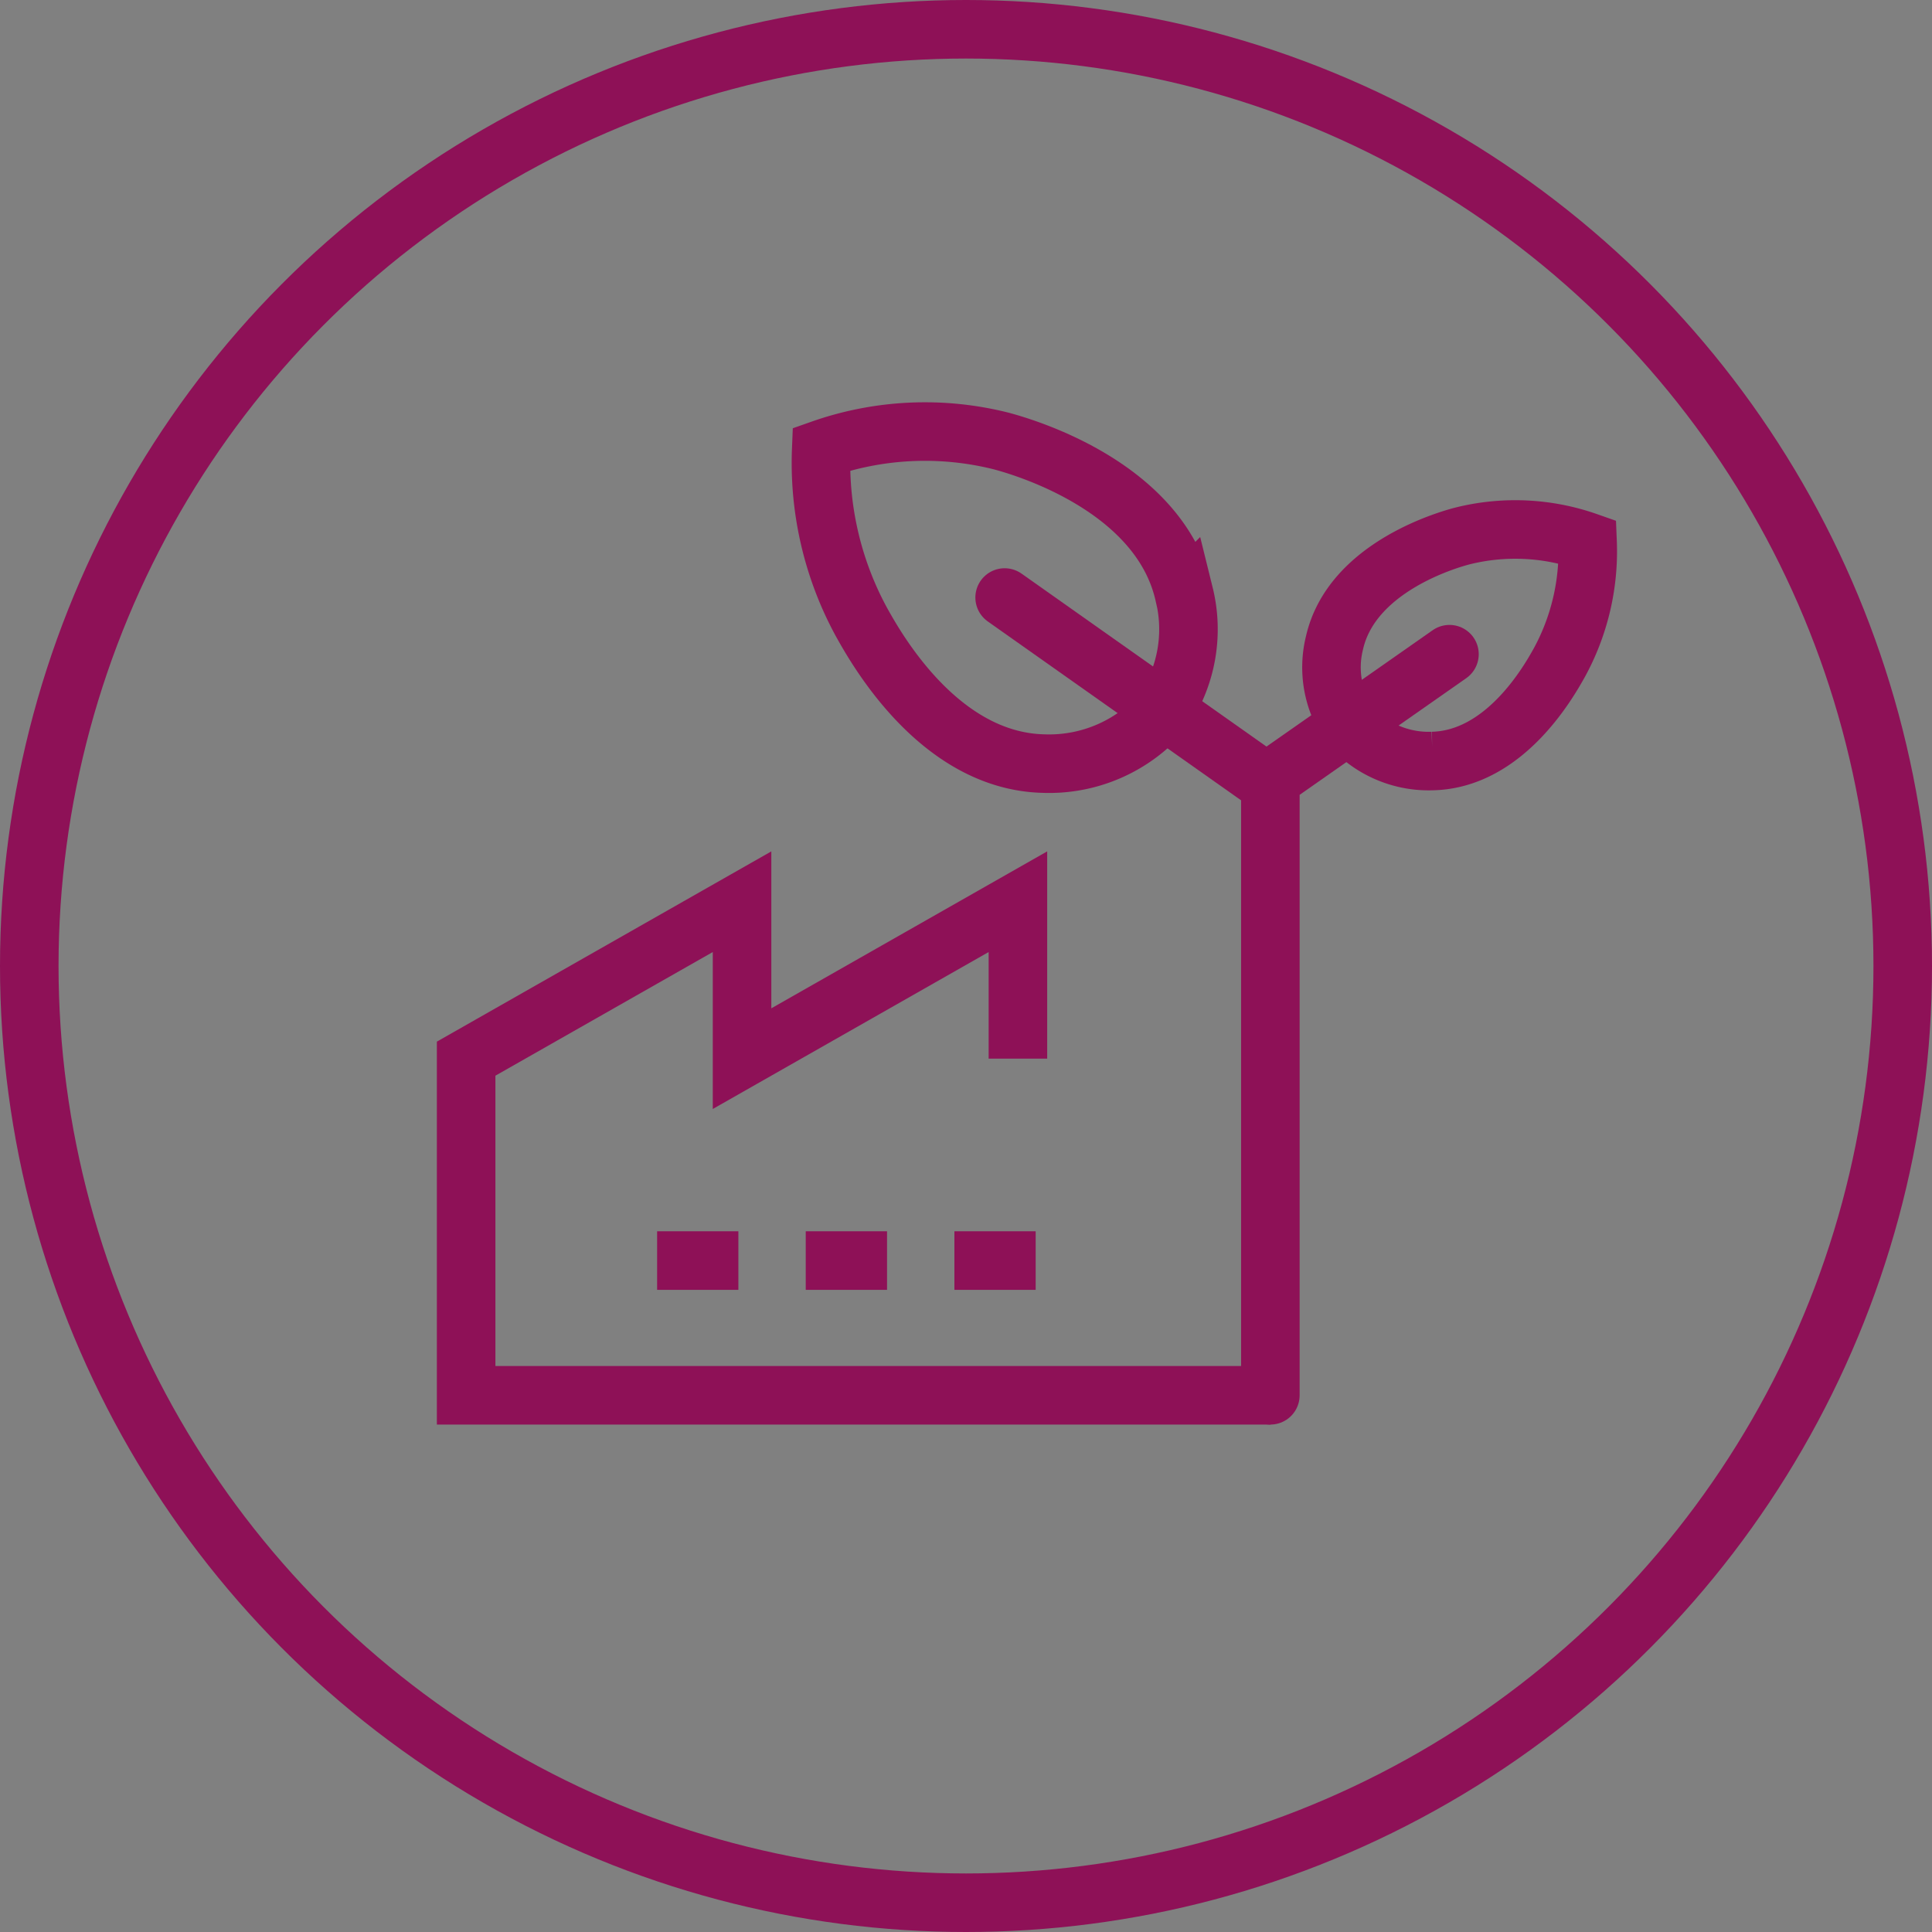 <svg data-name="Layer 1" xmlns="http://www.w3.org/2000/svg" viewBox="0 0 49.5 49.5"><rect x="0" y="0" width="49.5" height="49.5" fill="#808080" stroke="none"/><circle cx="24.75" cy="24.75" r="24" fill="none" stroke="#8e1157" stroke-miterlimit="10" stroke-width="1.5"/><path fill="none" stroke="#8e1157" stroke-miterlimit="10" stroke-width="1.5" d="M26.08 27.124v-4.021l-7.068 4.021v-4.021l-7.069 4.021v8.625h20.611M16.836 32.297h2.082M20.644 32.297h2.083M24.453 32.297h2.082M34.19 16.475c.441-1.959 2.943-2.655 3.276-2.742a5.582 5.582 0 013.209.149 5.948 5.948 0 01-.725 3.099c-.258.461-1.381 2.47-3.243 2.517a2.682 2.682 0 01-2.142-.938 2.595 2.595 0 01-.375-2.085zM30.34 15.23c-.632-2.81-4.22-3.807-4.697-3.933a8.003 8.003 0 00-4.602.214 8.528 8.528 0 001.04 4.444c.37.66 1.98 3.542 4.65 3.609a3.845 3.845 0 003.072-1.345 3.721 3.721 0 00.538-2.99z"/><path fill="#fff" stroke="#8e1157" stroke-linecap="round" stroke-linejoin="round" stroke-width="1.5" d="M37.137 16.761l-4.69 3.284M25.74 15.309l6.707 4.736M32.548 35.749V20.045"/></svg>
